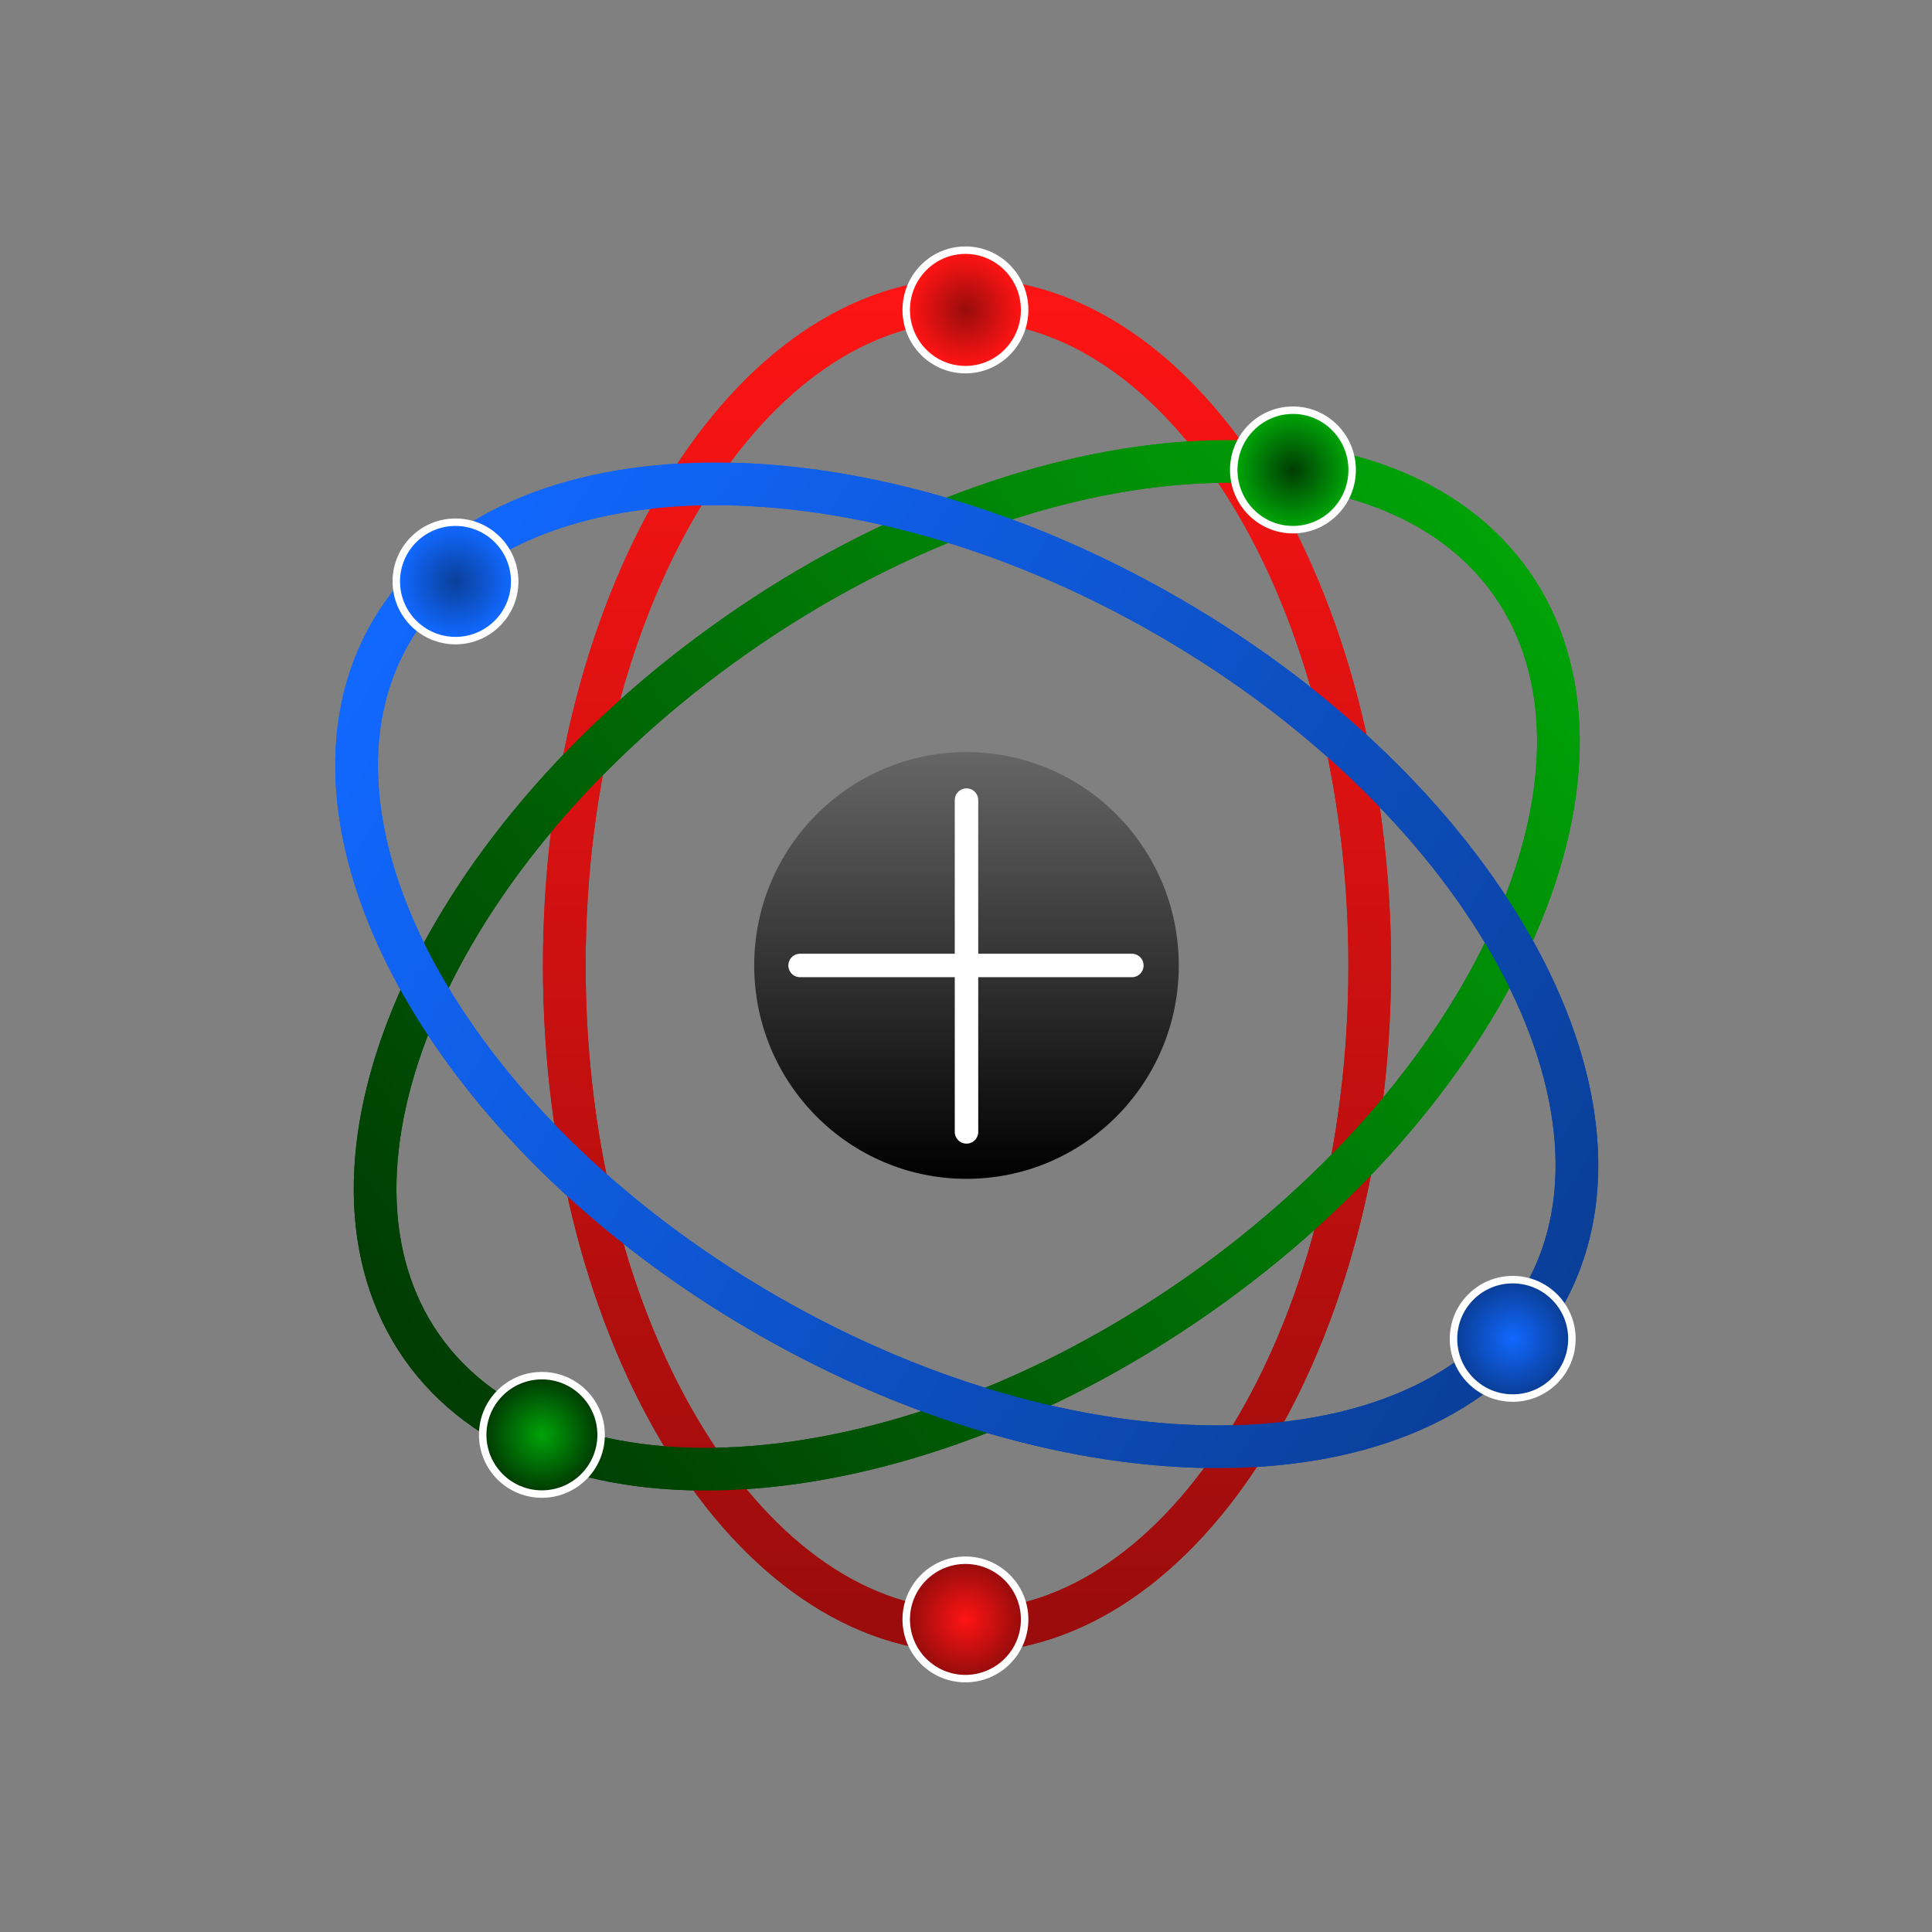 <svg width="1811" height="1811" viewBox="0 0 1811 1811" fill="none" xmlns="http://www.w3.org/2000/svg">
<rect x="0" y="0" width="1811" height="1811" fill="#808080" stroke="none"/>
<path d="M906.466 281C1006.73 281 1100.64 346.909 1170.52 460.128C1240.21 573.032 1283.97 730.267 1283.97 905C1283.97 1079.73 1240.21 1236.97 1170.52 1349.87C1100.64 1463.09 1006.73 1529 906.466 1529C806.205 1529 712.293 1463.09 642.41 1349.87C572.722 1236.97 528.966 1079.73 528.966 905C528.966 730.267 572.722 573.032 642.41 460.128C712.293 346.909 806.205 281 906.466 281Z" stroke="url(#paint0_linear_176_3)" stroke-width="40"/>
<path d="M1417.09 547.132C1474.61 629.28 1474.52 744.007 1421.91 866.161C1369.46 987.978 1265.83 1113.96 1122.77 1214.13C979.715 1314.3 825.885 1368.59 693.473 1376.22C560.693 1383.87 452.854 1344.72 395.334 1262.57C337.814 1180.43 337.905 1065.7 390.509 943.544C442.968 821.728 546.598 695.744 689.653 595.575C832.708 495.407 986.539 441.116 1118.95 433.484C1251.73 425.832 1359.57 464.985 1417.09 547.132Z" stroke="url(#paint1_linear_176_3)" stroke-width="40"/>
<path d="M366.1 593.021C416.241 506.173 520.258 457.769 653.199 453.82C785.772 449.882 943.749 490.56 1094.99 577.879C1246.23 665.198 1360.45 781.671 1423.32 898.452C1486.37 1015.56 1496.46 1129.84 1446.32 1216.69C1396.18 1303.53 1292.16 1351.94 1159.22 1355.89C1026.65 1359.83 868.673 1319.15 717.432 1231.83C566.191 1144.51 451.975 1028.04 389.099 911.256C326.048 794.151 315.958 679.868 366.1 593.021Z" stroke="url(#paint2_linear_176_3)" stroke-width="40"/>
<path d="M906.466 281C1006.73 281 1100.64 346.909 1170.52 460.128C1240.21 573.032 1283.97 730.267 1283.97 905C1283.97 1079.73 1240.21 1236.97 1170.52 1349.87C1100.64 1463.09 1006.73 1529 906.466 1529C806.205 1529 712.293 1463.09 642.41 1349.87C572.722 1236.97 528.966 1079.73 528.966 905C528.966 730.267 572.722 573.032 642.41 460.128C712.293 346.909 806.205 281 906.466 281Z" stroke="url(#paint3_linear_176_3)" stroke-width="40"/>
<path d="M1417.09 547.132C1474.61 629.28 1474.52 744.007 1421.91 866.161C1369.46 987.978 1265.83 1113.96 1122.77 1214.13C979.715 1314.3 825.885 1368.59 693.473 1376.22C560.693 1383.87 452.854 1344.72 395.334 1262.57C337.814 1180.43 337.905 1065.7 390.509 943.544C442.968 821.728 546.598 695.744 689.653 595.575C832.708 495.407 986.539 441.116 1118.95 433.484C1251.73 425.832 1359.57 464.985 1417.09 547.132Z" stroke="url(#paint4_linear_176_3)" stroke-width="40"/>
<path d="M366.1 593.021C416.241 506.173 520.258 457.769 653.199 453.82C785.772 449.882 943.749 490.56 1094.99 577.879C1246.23 665.198 1360.45 781.671 1423.32 898.452C1486.37 1015.56 1496.46 1129.84 1446.32 1216.69C1396.18 1303.53 1292.16 1351.94 1159.22 1355.89C1026.65 1359.83 868.673 1319.15 717.432 1231.83C566.191 1144.51 451.975 1028.04 389.099 911.256C326.048 794.151 315.958 679.868 366.1 593.021Z" stroke="url(#paint5_linear_176_3)" stroke-width="40"/>
<ellipse cx="905.966" cy="905" rx="199" ry="200" fill="url(#paint6_linear_176_3)"/>
<path d="M1211.97 384.5C1242.65 384.5 1267.47 409.604 1267.47 440.5C1267.47 471.396 1242.65 496.5 1211.97 496.5C1181.28 496.5 1156.47 471.396 1156.47 440.5C1156.47 409.604 1181.28 384.5 1211.97 384.5Z" fill="url(#paint7_radial_176_3)" stroke="white" stroke-width="7"/>
<circle cx="426.966" cy="545" r="55.5" fill="url(#paint8_radial_176_3)" stroke="white" stroke-width="7"/>
<path d="M904.966 234.5C935.649 234.5 960.466 259.604 960.466 290.5C960.466 321.396 935.649 346.5 904.966 346.5C874.283 346.5 849.466 321.396 849.466 290.5C849.466 259.604 874.283 234.5 904.966 234.5Z" fill="url(#paint9_radial_176_3)" stroke="white" stroke-width="7"/>
<circle cx="904.966" cy="1518" r="55.5" fill="url(#paint10_radial_176_3)" stroke="white" stroke-width="7"/>
<circle cx="1417.97" cy="1255" r="55.5" fill="url(#paint11_radial_176_3)" stroke="white" stroke-width="7"/>
<circle cx="507.966" cy="1345" r="55.5" fill="url(#paint12_radial_176_3)" stroke="white" stroke-width="7"/>
<path d="M905.966 750V1061" stroke="white" stroke-width="22" stroke-linecap="round"/>
<path d="M1060.97 905H749.966" stroke="white" stroke-width="22" stroke-linecap="round"/>
<defs>
<linearGradient id="paint0_linear_176_3" x1="906.466" y1="261" x2="906.466" y2="1549" gradientUnits="userSpaceOnUse">
<stop stop-color="#FF1414"/>
<stop offset="1" stop-color="#990C0C"/>
</linearGradient>
<linearGradient id="paint1_linear_176_3" x1="1406.91" y1="499.38" x2="420.448" y2="1291.12" gradientUnits="userSpaceOnUse">
<stop stop-color="#00A308"/>
<stop offset="1" stop-color="#003D03"/>
</linearGradient>
<linearGradient id="paint2_linear_176_3" x1="359.597" y1="589.98" x2="1425.16" y2="1270.16" gradientUnits="userSpaceOnUse">
<stop stop-color="#1168FF"/>
<stop offset="1" stop-color="#0A3F99"/>
</linearGradient>
<linearGradient id="paint3_linear_176_3" x1="906.466" y1="261" x2="906.466" y2="1549" gradientUnits="userSpaceOnUse">
<stop stop-color="#FF1414"/>
<stop offset="1" stop-color="#990C0C"/>
</linearGradient>
<linearGradient id="paint4_linear_176_3" x1="1406.91" y1="499.38" x2="420.448" y2="1291.12" gradientUnits="userSpaceOnUse">
<stop stop-color="#00A308"/>
<stop offset="1" stop-color="#003D03"/>
</linearGradient>
<linearGradient id="paint5_linear_176_3" x1="359.597" y1="589.98" x2="1425.16" y2="1270.16" gradientUnits="userSpaceOnUse">
<stop stop-color="#1168FF"/>
<stop offset="1" stop-color="#0A3F99"/>
</linearGradient>
<linearGradient id="paint6_linear_176_3" x1="905.966" y1="705" x2="905.966" y2="1105" gradientUnits="userSpaceOnUse">
<stop stop-color="#666666"/>
<stop offset="1"/>
</linearGradient>
<radialGradient id="paint7_radial_176_3" cx="0" cy="0" r="1" gradientUnits="userSpaceOnUse" gradientTransform="translate(1211.97 440.5) rotate(90) scale(52.5 52)">
<stop stop-color="#003D03"/>
<stop offset="1" stop-color="#00A308"/>
</radialGradient>
<radialGradient id="paint8_radial_176_3" cx="0" cy="0" r="1" gradientUnits="userSpaceOnUse" gradientTransform="translate(426.966 545) rotate(90) scale(52)">
<stop stop-color="#0A3F99"/>
<stop offset="1" stop-color="#1168FF"/>
</radialGradient>
<radialGradient id="paint9_radial_176_3" cx="0" cy="0" r="1" gradientUnits="userSpaceOnUse" gradientTransform="translate(904.966 290.5) rotate(90) scale(52.5 52)">
<stop stop-color="#990C0C"/>
<stop offset="1" stop-color="#FF1414"/>
</radialGradient>
<radialGradient id="paint10_radial_176_3" cx="0" cy="0" r="1" gradientUnits="userSpaceOnUse" gradientTransform="translate(904.966 1518) rotate(90) scale(52)">
<stop stop-color="#FF1414"/>
<stop offset="1" stop-color="#990C0C"/>
</radialGradient>
<radialGradient id="paint11_radial_176_3" cx="0" cy="0" r="1" gradientUnits="userSpaceOnUse" gradientTransform="translate(1417.97 1255) rotate(90) scale(52)">
<stop stop-color="#1168FF"/>
<stop offset="1" stop-color="#0A3F99"/>
</radialGradient>
<radialGradient id="paint12_radial_176_3" cx="0" cy="0" r="1" gradientUnits="userSpaceOnUse" gradientTransform="translate(507.966 1345) rotate(90) scale(52)">
<stop stop-color="#00A308"/>
<stop offset="1" stop-color="#003D03"/>
</radialGradient>
</defs>
</svg>
